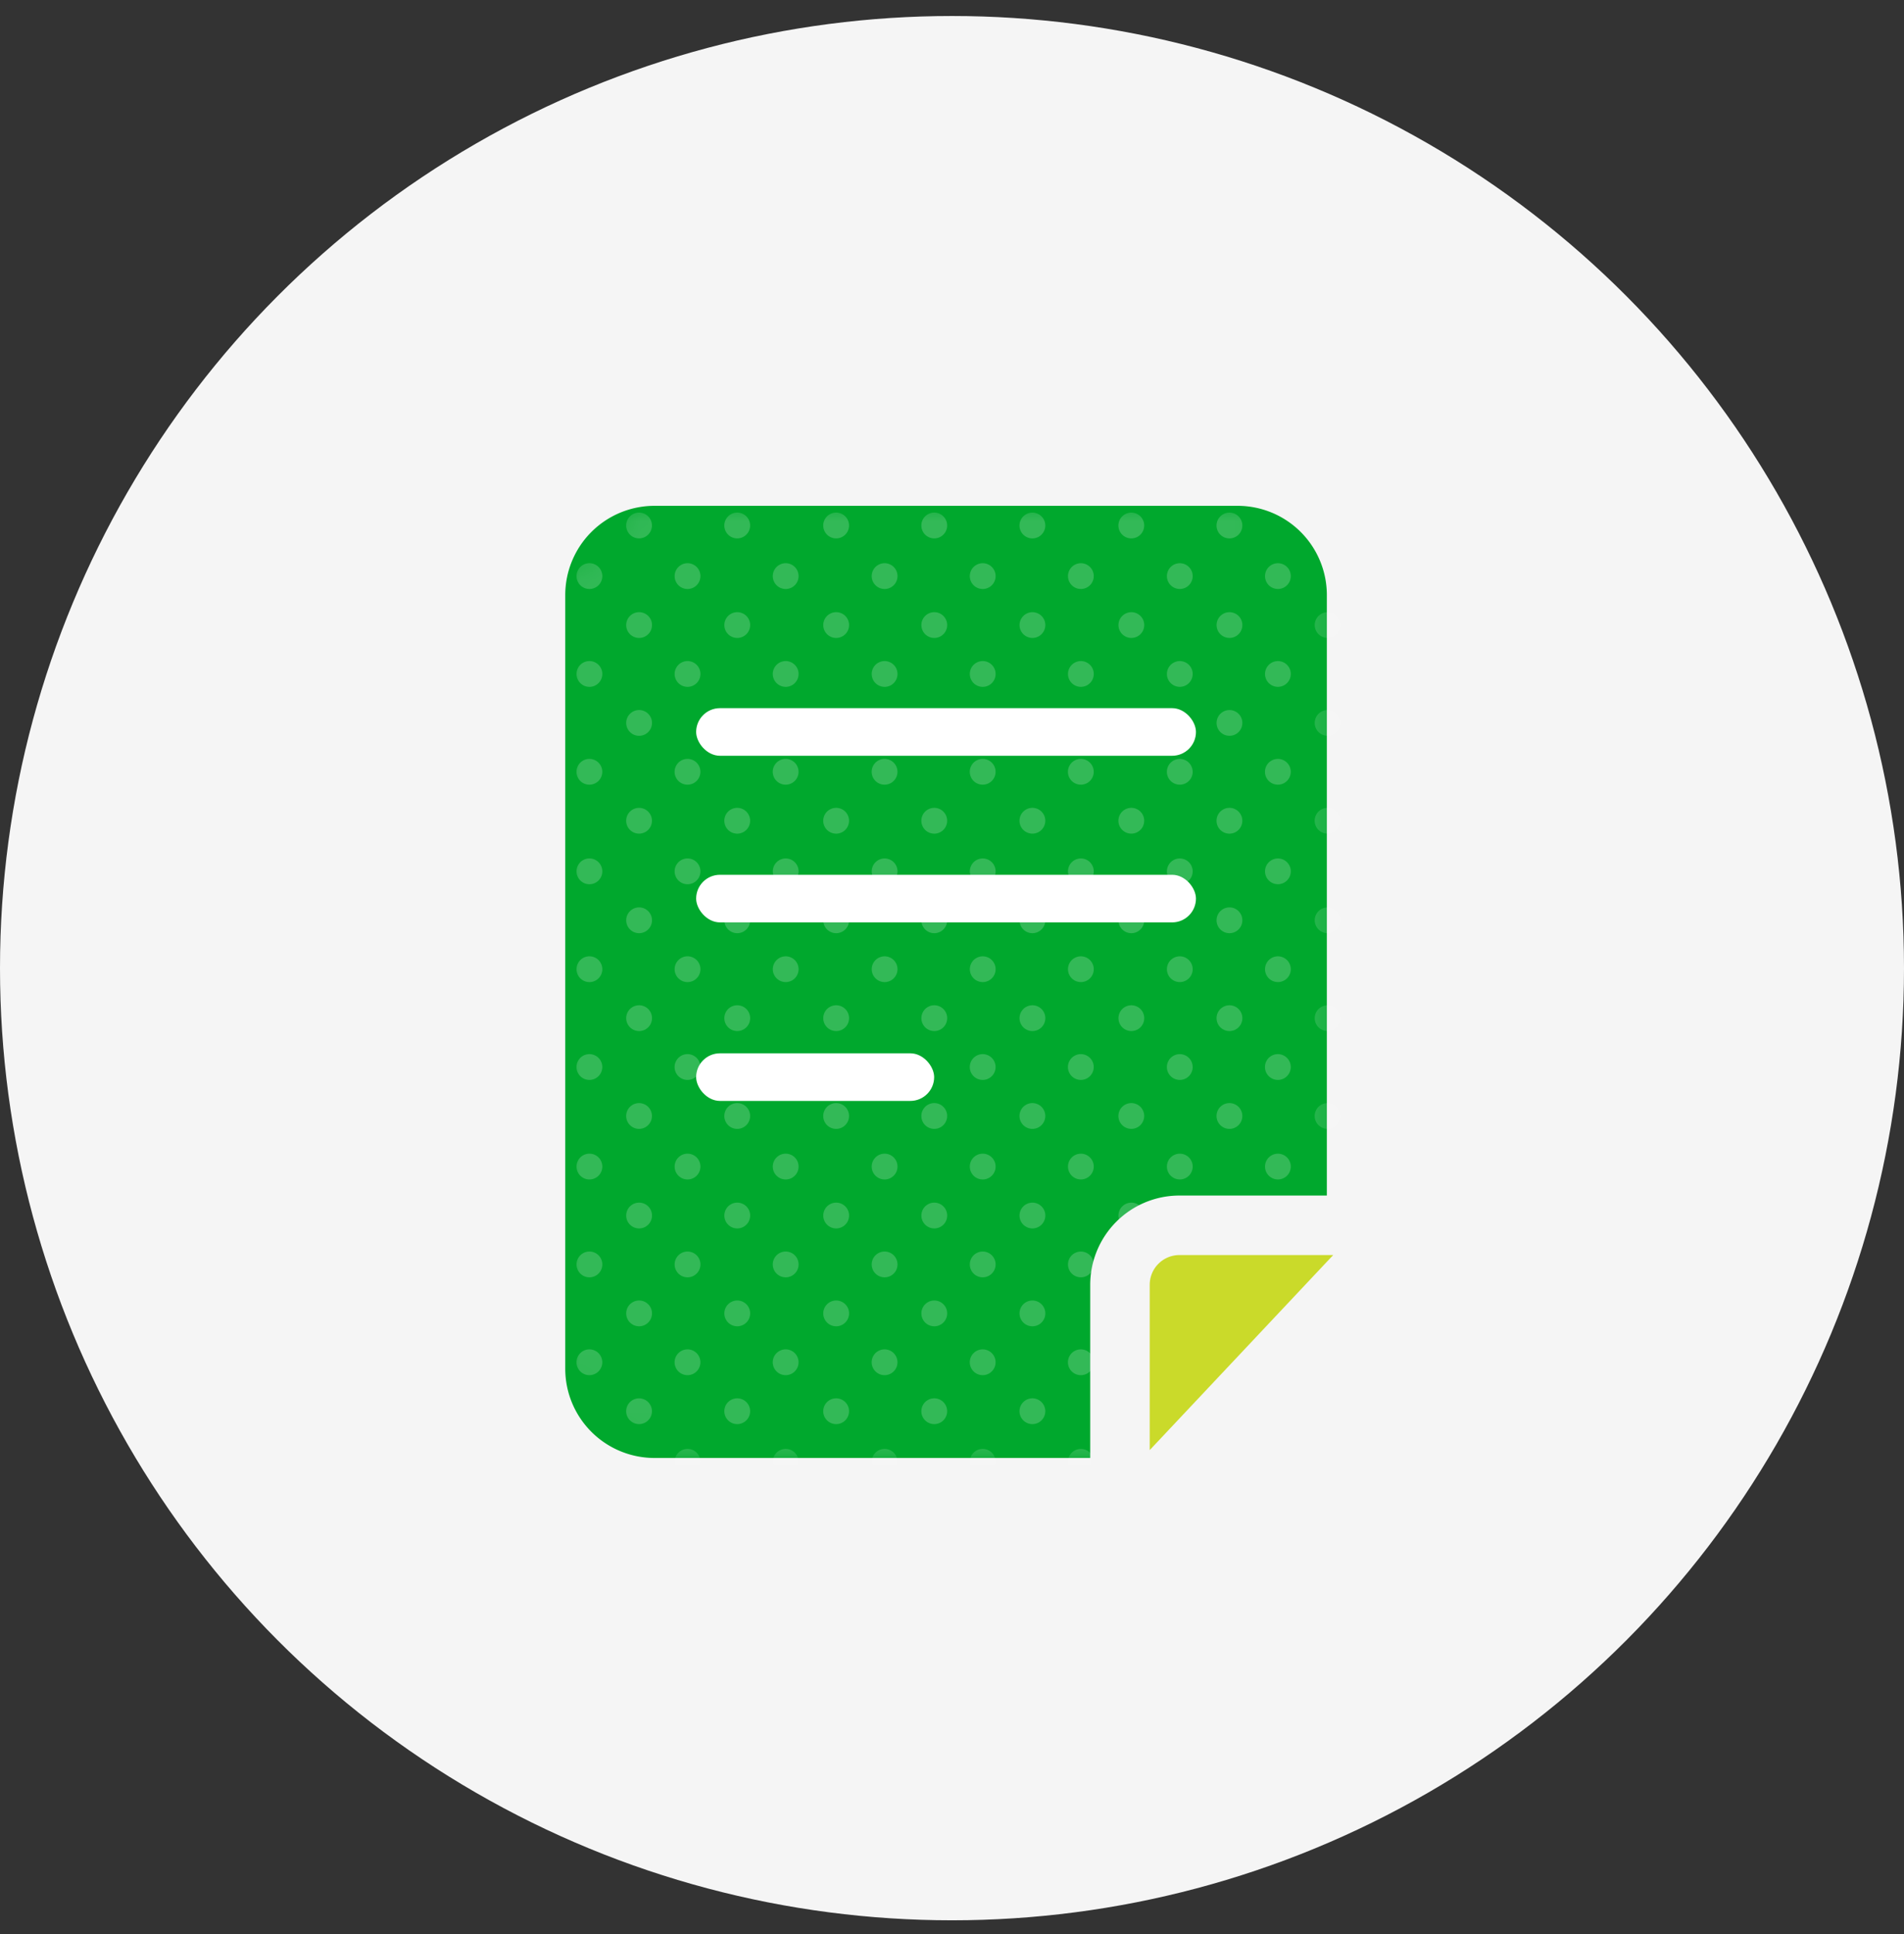 <svg xmlns="http://www.w3.org/2000/svg" xmlns:xlink="http://www.w3.org/1999/xlink" width="64" height="65"><rect width="100%" height="100%" fill="#333333" stroke="none"/><defs><path d="M3 0h19.6a3 3 0 013 3v21.174a3 3 0 01-.846 2.088l-4.679 4.826a3 3 0 01-2.154.912H3a3 3 0 01-3-3V3a3 3 0 013-3z" id="a"></path></defs><g fill="none" fill-rule="evenodd"><circle cx="32" cy="32" r="32" transform="translate(0 .538)" fill="#F5F5F5"></circle><g transform="translate(19 17)"><mask id="b" fill="#fff"><use xlink:href="#a"></use></mask><use fill="#00A82D" xlink:href="#a"></use><g fill="#FFF" opacity=".2" mask="url(#b)"><path d="M-8.676-7.56a.433.433 0 11-.867-.001.433.433 0 01.867.001M-10.304-5.914a.433.433 0 11-.867-.002.433.433 0 01.867.002M-5.378-7.56a.433.433 0 11-.867-.001.433.433 0 01.867.001M-7.007-5.914a.433.433 0 11-.866-.002.433.433 0 01.866.002M-2.08-7.56a.433.433 0 11-.866-.001.433.433 0 01.867.001M-3.707-5.914a.433.433 0 11-.867-.002.433.433 0 01.867.002M-8.676-4.27a.433.433 0 11-.867-.002.433.433 0 01.867.002M-10.304-2.625a.433.433 0 11-.867-.002.433.433 0 01.867.002M-5.378-4.27a.433.433 0 11-.867-.002.433.433 0 01.867.002M-7.007-2.625a.433.433 0 11-.866-.002.433.433 0 01.866.002M-2.08-4.27a.433.433 0 11-.866-.002.433.433 0 01.867.002M-3.707-2.625a.433.433 0 11-.867-.002.433.433 0 01.867.002M-8.678-.983a.433.433 0 11-.866-.001.433.433 0 01.866.001M-10.306.663a.433.433 0 11-.867-.002.433.433 0 01.867.002M-5.38-.983a.433.433 0 11-.866-.001.433.433 0 01.866.001M-7.008.663A.433.433 0 11-7.875.66a.433.433 0 01.867.002M-2.08-.983a.433.433 0 11-.867-.001.433.433 0 01.866.001M-3.709.663A.433.433 0 11-4.575.66a.433.433 0 01.866.002M1.246-7.56a.433.433 0 11-.867-.001.433.433 0 01.867.001M-.382-5.914a.433.433 0 11-.867-.002.433.433 0 01.867.002M4.544-7.56a.433.433 0 11-.867-.001.433.433 0 01.867.001M2.916-5.914a.433.433 0 11-.867-.002.433.433 0 01.867.002M7.843-7.56a.433.433 0 11-.867-.001.433.433 0 01.867.001M6.215-5.914a.433.433 0 11-.867-.002.433.433 0 01.867.002M1.246-4.27a.433.433 0 11-.867-.002.433.433 0 01.867.002M-.382-2.625a.433.433 0 11-.867-.002.433.433 0 01.867.002M4.544-4.27a.433.433 0 11-.867-.002.433.433 0 01.867.002M2.916-2.625a.433.433 0 11-.867-.002.433.433 0 01.867.002M7.843-4.27a.433.433 0 11-.867-.002.433.433 0 01.867.002M6.215-2.625a.433.433 0 11-.867-.002.433.433 0 01.867.002M1.245-.983a.433.433 0 11-.867-.001.433.433 0 01.867.001M-.384.663A.433.433 0 11-1.25.66a.433.433 0 01.866.002M4.543-.983a.433.433 0 11-.867-.001.433.433 0 01.867.001M2.914.663A.433.433 0 112.048.66a.433.433 0 01.866.002M7.842-.983a.433.433 0 11-.867-.001.433.433 0 01.867.001M6.214.663A.433.433 0 115.347.66a.433.433 0 01.867.002M11.168-7.56a.433.433 0 11-.867-.001.433.433 0 01.867.001M9.54-5.914a.433.433 0 11-.867-.002.433.433 0 01.867.002M14.466-7.56a.433.433 0 11-.867-.001.433.433 0 01.867.001M12.838-5.914a.433.433 0 11-.867-.002.433.433 0 01.867.002M17.765-7.56a.433.433 0 11-.866-.001.433.433 0 01.866.001M16.137-5.914a.433.433 0 11-.867-.002.433.433 0 01.867.002M11.168-4.27a.433.433 0 11-.867-.002.433.433 0 01.867.002M9.54-2.625a.433.433 0 11-.867-.002.433.433 0 01.867.002M14.466-4.27a.433.433 0 11-.867-.002.433.433 0 01.867.002M12.838-2.625a.433.433 0 11-.867-.002.433.433 0 01.867.002M17.765-4.27a.433.433 0 11-.866-.002.433.433 0 01.866.002M16.137-2.625a.433.433 0 11-.867-.002.433.433 0 01.867.002M11.167-.983a.433.433 0 11-.867-.001.433.433 0 01.867.001M9.539.663A.433.433 0 118.672.66a.433.433 0 01.867.002M14.465-.983a.433.433 0 11-.867-.001.433.433 0 01.867.001M12.837.663A.433.433 0 1111.97.66a.433.433 0 01.867.002M17.764-.983a.433.433 0 11-.867-.001.433.433 0 01.867.001M16.136.663a.433.433 0 11-.867-.002.433.433 0 01.867.002M21.09-7.56a.433.433 0 11-.866-.001.433.433 0 01.866.001M19.462-5.914a.433.433 0 11-.866-.002.433.433 0 01.866.002M24.388-7.56a.433.433 0 11-.866-.001.433.433 0 01.866.001M22.76-5.914a.433.433 0 11-.867-.002.433.433 0 01.867.002M27.687-7.56a.433.433 0 11-.866-.001.433.433 0 01.866.001M26.06-5.914a.433.433 0 11-.867-.002.433.433 0 01.866.002M21.09-4.27a.433.433 0 11-.866-.002.433.433 0 01.866.002M19.462-2.625a.433.433 0 11-.866-.002.433.433 0 01.866.002M24.388-4.27a.433.433 0 11-.866-.002.433.433 0 01.866.002M22.76-2.625a.433.433 0 11-.867-.002.433.433 0 01.867.002M27.687-4.27a.433.433 0 11-.866-.002.433.433 0 01.866.002M26.06-2.625a.433.433 0 11-.867-.002.433.433 0 01.866.002M21.09-.983a.433.433 0 11-.868-.001.433.433 0 01.867.001M19.46.663a.433.433 0 11-.866-.002.433.433 0 01.867.002M24.387-.983a.433.433 0 11-.867-.001.433.433 0 01.867.001M22.759.663a.433.433 0 11-.867-.002.433.433 0 01.867.002M27.686-.983a.433.433 0 11-.867-.001.433.433 0 01.867.001M26.058.663a.433.433 0 11-.867-.002.433.433 0 01.867.002M31.013-7.56a.433.433 0 11-.867-.001.433.433 0 01.867.001M29.384-5.914a.433.433 0 11-.866-.002.433.433 0 01.866.002M34.31-7.56a.433.433 0 11-.866-.001.433.433 0 01.867.001M32.682-5.914a.433.433 0 11-.866-.002.433.433 0 01.866.002M37.61-7.56a.433.433 0 11-.867-.001.433.433 0 01.867.001M35.982-5.914a.433.433 0 11-.867-.002.433.433 0 01.867.002M31.013-4.27a.433.433 0 11-.867-.002.433.433 0 01.867.002M29.384-2.625a.433.433 0 11-.866-.002.433.433 0 01.866.002M34.31-4.27a.433.433 0 11-.866-.002.433.433 0 01.867.002M32.682-2.625a.433.433 0 11-.866-.002.433.433 0 01.866.002M37.61-4.27a.433.433 0 11-.867-.002.433.433 0 01.867.002M35.982-2.625a.433.433 0 11-.867-.002.433.433 0 01.867.002M31.011-.983a.433.433 0 11-.867-.001.433.433 0 01.867.001M29.383.663a.433.433 0 11-.867-.002.433.433 0 01.867.002M34.31-.983a.433.433 0 11-.868-.001.433.433 0 01.867.001M32.681.663a.433.433 0 11-.867-.002.433.433 0 01.867.002M37.608-.983a.433.433 0 11-.866-.001.433.433 0 01.866.001M35.98.663a.433.433 0 11-.867-.002.433.433 0 01.867.002M-8.676 2.363a.433.433 0 11-.867-.002.433.433 0 01.867.002M-10.304 4.008a.433.433 0 11-.867-.001.433.433 0 01.867.001M-5.378 2.363a.433.433 0 11-.867-.002.433.433 0 01.867.002M-7.007 4.008a.433.433 0 11-.866-.001.433.433 0 01.866.001M-2.08 2.363a.433.433 0 11-.866-.002.433.433 0 01.867.002M-3.707 4.008a.433.433 0 11-.867-.001.433.433 0 01.867.001M-8.676 5.652a.433.433 0 11-.867-.002.433.433 0 01.867.002M-10.304 7.297a.433.433 0 11-.867-.001.433.433 0 01.867.001M-5.378 5.652a.433.433 0 11-.867-.002.433.433 0 01.867.002M-7.007 7.297a.433.433 0 11-.866-.001.433.433 0 01.866.001M-2.08 5.652a.433.433 0 11-.866-.002.433.433 0 01.867.002M-3.707 7.297a.433.433 0 11-.867-.001.433.433 0 01.867.001M-8.678 8.94a.433.433 0 11-.866-.002.433.433 0 01.866.002M-10.306 10.585a.433.433 0 11-.866-.001.433.433 0 01.866 0M-5.38 8.94a.433.433 0 11-.866-.002.433.433 0 01.866.002M-7.008 10.585a.433.433 0 11-.866-.001.433.433 0 01.866 0M-2.08 8.94a.433.433 0 11-.867-.002.433.433 0 01.866.002M-3.709 10.585a.433.433 0 11-.866-.001.433.433 0 01.866 0M1.246 2.363a.433.433 0 11-.867-.002.433.433 0 01.867.002M-.382 4.008a.433.433 0 11-.867-.001.433.433 0 01.867.001M4.544 2.363a.433.433 0 11-.867-.002.433.433 0 01.867.002M2.916 4.008a.433.433 0 11-.867-.001.433.433 0 01.867.001M7.843 2.363a.433.433 0 11-.867-.002.433.433 0 01.867.002M6.215 4.008a.433.433 0 11-.867-.001.433.433 0 01.867.001M1.246 5.652a.433.433 0 11-.867-.002.433.433 0 01.867.002M-.382 7.297a.433.433 0 11-.867-.001.433.433 0 01.867.001M4.544 5.652a.433.433 0 11-.867-.002.433.433 0 01.867.002M2.916 7.297a.433.433 0 11-.867-.001.433.433 0 01.867.001M7.843 5.652a.433.433 0 11-.867-.002.433.433 0 01.867.002M6.215 7.297a.433.433 0 11-.867-.001.433.433 0 01.867.001M1.245 8.94a.433.433 0 11-.867-.002.433.433 0 01.867.002M-.384 10.585a.433.433 0 11-.866-.001.433.433 0 01.866 0M4.543 8.94a.433.433 0 11-.867-.002.433.433 0 01.867.002M2.914 10.585a.433.433 0 11-.866-.001.433.433 0 01.866 0M7.842 8.94a.433.433 0 11-.867-.002.433.433 0 01.867.002M6.214 10.585a.433.433 0 11-.867-.001.433.433 0 01.867 0M11.168 2.363a.433.433 0 11-.867-.002.433.433 0 01.867.002M9.54 4.008a.433.433 0 11-.867-.001.433.433 0 01.867.001M14.466 2.363a.433.433 0 11-.867-.002.433.433 0 01.867.002M12.838 4.008a.433.433 0 11-.867-.001.433.433 0 01.867.001M17.765 2.363a.433.433 0 11-.866-.002.433.433 0 01.866.002M16.137 4.008a.433.433 0 11-.866-.001.433.433 0 01.866.001M11.168 5.652a.433.433 0 11-.867-.002.433.433 0 01.867.002M9.54 7.297a.433.433 0 11-.867-.001.433.433 0 01.867.001M14.466 5.652a.433.433 0 11-.867-.002.433.433 0 01.867.002M12.838 7.297a.433.433 0 11-.867-.001.433.433 0 01.867.001M17.765 5.652a.433.433 0 11-.866-.002.433.433 0 01.866.002M16.137 7.297a.433.433 0 11-.866-.001.433.433 0 01.866.001M11.167 8.94a.433.433 0 11-.867-.002.433.433 0 01.867.002M9.539 10.585a.433.433 0 11-.867-.001.433.433 0 01.867 0M14.465 8.94a.433.433 0 11-.867-.002.433.433 0 01.867.002M12.837 10.585a.433.433 0 11-.867-.001.433.433 0 01.867 0M17.764 8.94a.433.433 0 11-.867-.002.433.433 0 01.867.002M16.136 10.585a.433.433 0 11-.867-.002.433.433 0 01.867.002M21.09 2.363a.433.433 0 11-.866-.002.433.433 0 01.866.002M19.462 4.008a.433.433 0 11-.866-.001.433.433 0 01.866.001M24.388 2.363a.433.433 0 11-.866-.002.433.433 0 01.866.002M22.76 4.008a.433.433 0 11-.866-.001.433.433 0 01.866.001M27.687 2.363a.433.433 0 11-.866-.002.433.433 0 01.866.002M26.06 4.008a.433.433 0 11-.867-.001.433.433 0 01.866.001M21.09 5.652a.433.433 0 11-.866-.002.433.433 0 01.866.002M19.462 7.297a.433.433 0 11-.866-.001.433.433 0 01.866.001M24.388 5.652a.433.433 0 11-.866-.002.433.433 0 01.866.002M22.76 7.297a.433.433 0 11-.866-.001.433.433 0 01.866.001M27.687 5.652a.433.433 0 11-.866-.002.433.433 0 01.866.002M26.06 7.297a.433.433 0 11-.867-.001.433.433 0 01.866.001M21.09 8.94a.433.433 0 11-.867-.002.433.433 0 01.866.002M19.46 10.585a.433.433 0 11-.866-.001.433.433 0 01.867 0M24.387 8.94a.433.433 0 11-.867-.002.433.433 0 01.867.002M22.759 10.585a.433.433 0 11-.867-.001.433.433 0 01.867 0M27.686 8.94a.433.433 0 11-.866-.002.433.433 0 01.866.002M26.058 10.585a.433.433 0 11-.867-.001.433.433 0 01.867 0M31.013 2.363a.433.433 0 11-.867-.002.433.433 0 01.867.002M29.384 4.008a.433.433 0 11-.866-.001.433.433 0 01.866.001M34.31 2.363a.433.433 0 11-.866-.002.433.433 0 01.867.002M32.682 4.008a.433.433 0 11-.866-.001.433.433 0 01.866.001M37.61 2.363a.433.433 0 11-.867-.002.433.433 0 01.867.002M35.982 4.008a.433.433 0 11-.867-.001.433.433 0 01.867.001M31.013 5.652a.433.433 0 11-.867-.002.433.433 0 01.867.002M29.384 7.297a.433.433 0 11-.866-.001.433.433 0 01.866.001M34.31 5.652a.433.433 0 11-.866-.002.433.433 0 01.867.002M32.682 7.297a.433.433 0 11-.866-.001.433.433 0 01.866.001M37.61 5.652a.433.433 0 11-.867-.002.433.433 0 01.867.002M35.982 7.297a.433.433 0 11-.867-.001.433.433 0 01.867.001M31.011 8.94a.433.433 0 11-.866-.002.433.433 0 01.866.002M29.383 10.585a.433.433 0 11-.866-.001.433.433 0 01.866 0M34.31 8.94a.433.433 0 11-.867-.002.433.433 0 01.866.002M32.681 10.585a.433.433 0 11-.866-.001.433.433 0 01.866 0M37.608 8.94a.433.433 0 11-.866-.002.433.433 0 01.866.002M35.98 10.585a.433.433 0 11-.866-.001.433.433 0 01.866 0M-8.676 12.285a.433.433 0 11-.867-.001.433.433 0 01.867.001M-10.304 13.93a.433.433 0 11-.867-.001.433.433 0 01.867.001M-5.378 12.285a.433.433 0 11-.867-.001.433.433 0 01.867.001M-7.007 13.93a.433.433 0 11-.866-.001.433.433 0 01.866.001M-2.08 12.285a.433.433 0 11-.866-.001.433.433 0 01.867.001M-3.707 13.93a.433.433 0 11-.867-.001.433.433 0 01.867.001M-8.676 15.574a.433.433 0 11-.867-.001.433.433 0 01.867.001M-10.304 17.22a.433.433 0 11-.867-.002.433.433 0 01.867.002M-5.378 15.574a.433.433 0 11-.867-.001.433.433 0 01.867.001M-7.007 17.22a.433.433 0 11-.866-.002.433.433 0 01.866.002M-2.08 15.574a.433.433 0 11-.866-.001.433.433 0 01.867.001M-3.707 17.22a.433.433 0 11-.867-.002.433.433 0 01.867.002M-8.678 18.862a.433.433 0 11-.866-.002.433.433 0 01.866.002M-10.306 20.507a.433.433 0 11-.867-.001.433.433 0 01.867.001M-5.38 18.862a.433.433 0 11-.866-.002.433.433 0 01.866.002M-7.008 20.507a.433.433 0 11-.867-.001.433.433 0 01.867.001M-2.08 18.862a.433.433 0 11-.867-.002.433.433 0 01.866.002M-3.709 20.507a.433.433 0 11-.866-.001.433.433 0 01.866.001M1.246 12.285a.433.433 0 11-.867-.001.433.433 0 01.867.001M-.382 13.93a.433.433 0 11-.867-.001.433.433 0 01.867.001M4.544 12.285a.433.433 0 11-.867-.001.433.433 0 01.867.001M2.916 13.93a.433.433 0 11-.867-.001.433.433 0 01.867.001M7.843 12.285a.433.433 0 11-.866-.001.433.433 0 01.866.001M6.215 13.93a.433.433 0 11-.867-.001.433.433 0 01.867.001M1.246 15.574a.433.433 0 11-.867-.001.433.433 0 01.867.001M-.382 17.22a.433.433 0 11-.867-.002.433.433 0 01.867.002M4.544 15.574a.433.433 0 11-.867-.001.433.433 0 01.867.001M2.916 17.22a.433.433 0 11-.867-.002.433.433 0 01.867.002M7.843 15.574a.433.433 0 11-.866-.001.433.433 0 01.866.001M6.215 17.22a.433.433 0 11-.867-.002.433.433 0 01.867.002M1.245 18.862a.433.433 0 11-.867-.002.433.433 0 01.867.002M-.384 20.507a.433.433 0 11-.866-.001.433.433 0 01.866.001M4.543 18.862a.433.433 0 11-.867-.002.433.433 0 01.867.002M2.914 20.507a.433.433 0 11-.866-.001.433.433 0 01.866.001M7.842 18.862a.433.433 0 11-.867-.002.433.433 0 01.867.002M6.214 20.507a.433.433 0 11-.867-.001.433.433 0 01.867.001M11.168 12.285a.433.433 0 11-.866-.001.433.433 0 01.866.001M9.54 13.93a.433.433 0 11-.867-.001.433.433 0 01.867.001M14.466 12.285a.433.433 0 11-.866-.001.433.433 0 01.866.001M12.838 13.93a.433.433 0 11-.867-.001.433.433 0 01.867.001M17.765 12.285a.433.433 0 11-.866-.001.433.433 0 01.866.001M16.137 13.93a.433.433 0 11-.867-.001.433.433 0 01.867.001M11.168 15.574a.433.433 0 11-.866-.001.433.433 0 01.866.001M9.54 17.22a.433.433 0 11-.867-.002.433.433 0 01.867.002M14.466 15.574a.433.433 0 11-.866-.001.433.433 0 01.866.001M12.838 17.22a.433.433 0 11-.867-.002.433.433 0 01.867.002M17.765 15.574a.433.433 0 11-.866-.001.433.433 0 01.866.001M16.137 17.22a.433.433 0 11-.867-.002.433.433 0 01.867.002M11.167 18.862a.433.433 0 11-.867-.002.433.433 0 01.867.002M9.539 20.507a.433.433 0 11-.867-.001.433.433 0 01.867.001M14.465 18.862a.433.433 0 11-.867-.002.433.433 0 01.867.002M12.837 20.507a.433.433 0 11-.867-.001.433.433 0 01.867.001M17.764 18.862a.433.433 0 11-.867-.002.433.433 0 01.867.002M16.136 20.507a.433.433 0 11-.867-.001.433.433 0 01.867.001M21.09 12.285a.433.433 0 11-.866-.001.433.433 0 01.866.001M19.462 13.93a.433.433 0 11-.867-.001.433.433 0 01.867.001M24.388 12.285a.433.433 0 11-.866-.001.433.433 0 01.866.001M22.76 13.93a.433.433 0 11-.867-.001.433.433 0 01.867.001M27.687 12.285a.433.433 0 11-.866-.001.433.433 0 01.866.001M26.06 13.93a.433.433 0 11-.867-.001.433.433 0 01.866.001M21.09 15.574a.433.433 0 11-.866-.001.433.433 0 01.866.001M19.462 17.22a.433.433 0 11-.866-.002.433.433 0 01.866.002M24.388 15.574a.433.433 0 11-.866-.001.433.433 0 01.866.001M22.76 17.22a.433.433 0 11-.867-.002.433.433 0 01.867.002M27.687 15.574a.433.433 0 11-.866-.001.433.433 0 01.866.001M26.06 17.22a.433.433 0 11-.867-.002.433.433 0 01.866.002M21.09 18.862a.433.433 0 11-.867-.002.433.433 0 01.866.002M19.46 20.507a.433.433 0 11-.866-.001.433.433 0 01.867.001M24.387 18.862a.433.433 0 11-.867-.002.433.433 0 01.867.002M22.759 20.507a.433.433 0 11-.867-.001.433.433 0 01.867.001M27.686 18.862a.433.433 0 11-.866-.002.433.433 0 01.866.002M26.058 20.507a.433.433 0 11-.867-.001.433.433 0 01.867.001M31.013 12.285a.433.433 0 11-.867-.001.433.433 0 01.867.001M29.384 13.93a.433.433 0 11-.866-.001.433.433 0 01.866.001M34.31 12.285a.433.433 0 11-.866-.001.433.433 0 01.867.001M32.682 13.93a.433.433 0 11-.866-.001.433.433 0 01.866.001M37.61 12.285a.433.433 0 11-.867-.001.433.433 0 01.867.001M35.982 13.93a.433.433 0 11-.867-.001.433.433 0 01.867.001M31.013 15.574a.433.433 0 11-.867-.001.433.433 0 01.867.001M29.384 17.22a.433.433 0 11-.866-.002.433.433 0 01.866.002M34.31 15.574a.433.433 0 11-.866-.001.433.433 0 01.867.001M32.682 17.22a.433.433 0 11-.866-.002.433.433 0 01.866.002M37.61 15.574a.433.433 0 11-.867-.001.433.433 0 01.867.001M35.982 17.22a.433.433 0 11-.867-.002.433.433 0 01.867.002M31.011 18.862a.433.433 0 11-.866-.002.433.433 0 01.866.002M29.383 20.507a.433.433 0 11-.867-.001.433.433 0 01.867.001M34.31 18.862a.433.433 0 11-.867-.002.433.433 0 01.866.002M32.681 20.507a.433.433 0 11-.867-.001.433.433 0 01.867.001M37.608 18.862a.433.433 0 11-.866-.002.433.433 0 01.866.002M35.98 20.507a.433.433 0 11-.867-.001.433.433 0 01.867.001M-8.676 22.207a.433.433 0 11-.867-.001.433.433 0 01.867.001M-10.304 23.853a.433.433 0 11-.867-.002.433.433 0 01.867.002M-5.378 22.207a.433.433 0 11-.867-.001.433.433 0 01.867.001M-7.007 23.853a.433.433 0 11-.866-.002.433.433 0 01.866.002M-2.08 22.207a.433.433 0 11-.866-.001.433.433 0 01.867.001M-3.707 23.853a.433.433 0 11-.867-.002.433.433 0 01.867.002M-8.676 25.496a.433.433 0 11-.867-.001.433.433 0 01.867.001M-10.304 27.142a.433.433 0 11-.867-.002.433.433 0 01.867.002M-5.378 25.496a.433.433 0 11-.867-.001.433.433 0 01.867.001M-7.007 27.142a.433.433 0 11-.866-.002.433.433 0 01.866.002M-2.08 25.496a.433.433 0 11-.866-.001.433.433 0 01.867.001M-3.707 27.142a.433.433 0 11-.867-.002.433.433 0 01.867.002M-8.678 28.784a.433.433 0 11-.866-.001.433.433 0 01.866.001M-10.306 30.43a.433.433 0 11-.866-.002.433.433 0 01.866.002M-5.38 28.784a.433.433 0 11-.866-.001.433.433 0 01.866.001M-7.008 30.43a.433.433 0 11-.866-.002.433.433 0 01.866.002M-2.08 28.784a.433.433 0 11-.867-.001.433.433 0 01.866.001M-3.709 30.43a.433.433 0 11-.866-.002.433.433 0 01.866.002M1.246 22.207a.433.433 0 11-.867-.001.433.433 0 01.867.001M-.382 23.853a.433.433 0 11-.867-.002.433.433 0 01.867.002M4.544 22.207a.433.433 0 11-.867-.001.433.433 0 01.867.001M2.916 23.853a.433.433 0 11-.867-.002.433.433 0 01.867.002M7.843 22.207a.433.433 0 11-.867-.001.433.433 0 01.867.001M6.215 23.853a.433.433 0 11-.867-.002.433.433 0 01.867.002M1.246 25.496a.433.433 0 11-.867-.001.433.433 0 01.867.001M-.382 27.142a.433.433 0 11-.867-.002.433.433 0 01.867.002M4.544 25.496a.433.433 0 11-.867-.001.433.433 0 01.867.001M2.916 27.142a.433.433 0 11-.867-.002.433.433 0 01.867.002M7.843 25.496a.433.433 0 11-.867-.001.433.433 0 01.867.001M6.215 27.142a.433.433 0 11-.867-.002.433.433 0 01.867.002M1.245 28.784a.433.433 0 11-.867-.001.433.433 0 01.867.001M-.384 30.43a.433.433 0 11-.866-.002.433.433 0 01.866.002M4.543 28.784a.433.433 0 11-.867-.001.433.433 0 01.867.001M2.914 30.43a.433.433 0 11-.866-.002.433.433 0 01.866.002M7.842 28.784a.433.433 0 11-.867-.001.433.433 0 01.867.001M6.214 30.43a.433.433 0 11-.867-.002.433.433 0 01.867.002M11.168 22.207a.433.433 0 11-.867-.001.433.433 0 01.867.001M9.54 23.853a.433.433 0 11-.867-.002.433.433 0 01.867.002M14.466 22.207a.433.433 0 11-.867-.001.433.433 0 01.867.001M12.838 23.853a.433.433 0 11-.867-.002.433.433 0 01.867.002M17.765 22.207a.433.433 0 11-.866-.001.433.433 0 01.866.001M16.137 23.853a.433.433 0 11-.867-.002.433.433 0 01.867.002M11.168 25.496a.433.433 0 11-.867-.001.433.433 0 01.867.001M9.54 27.142a.433.433 0 11-.867-.002.433.433 0 01.867.002M14.466 25.496a.433.433 0 11-.867-.001.433.433 0 01.867.001M12.838 27.142a.433.433 0 11-.867-.002.433.433 0 01.867.002M17.765 25.496a.433.433 0 11-.866-.001.433.433 0 01.866.001M16.137 27.142a.433.433 0 11-.867-.002.433.433 0 01.867.002M11.167 28.784a.433.433 0 11-.867-.001.433.433 0 01.867.001M9.539 30.43a.433.433 0 11-.867-.002.433.433 0 01.867.002M14.465 28.784a.433.433 0 11-.867-.001.433.433 0 01.867.001M12.837 30.43a.433.433 0 11-.867-.002.433.433 0 01.867.002M17.764 28.784a.433.433 0 11-.867-.001.433.433 0 01.867.001M16.136 30.43a.433.433 0 11-.867-.002.433.433 0 01.867.002M21.09 22.207a.433.433 0 11-.866-.001.433.433 0 01.866.001M19.462 23.853a.433.433 0 11-.866-.002.433.433 0 01.866.002M24.388 22.207a.433.433 0 11-.866-.001.433.433 0 01.866.001M22.76 23.853a.433.433 0 11-.867-.002.433.433 0 01.867.002M27.687 22.207a.433.433 0 11-.866-.001.433.433 0 01.866.001M26.06 23.853a.433.433 0 11-.867-.002.433.433 0 01.866.002M21.09 25.496a.433.433 0 11-.866-.001.433.433 0 01.866.001M19.462 27.142a.433.433 0 11-.866-.002.433.433 0 01.866.002M24.388 25.496a.433.433 0 11-.866-.001.433.433 0 01.866.001M22.76 27.142a.433.433 0 11-.867-.002.433.433 0 01.867.002M27.687 25.496a.433.433 0 11-.866-.001.433.433 0 01.866.001M26.06 27.142a.433.433 0 11-.867-.002.433.433 0 01.866.002M21.09 28.784a.433.433 0 11-.868-.001.433.433 0 01.867.001M19.46 30.43a.433.433 0 11-.866-.002.433.433 0 01.867.002M24.387 28.784a.433.433 0 11-.867-.001.433.433 0 01.867.001M22.759 30.43a.433.433 0 11-.867-.002.433.433 0 01.867.002M27.686 28.784a.433.433 0 11-.867-.001.433.433 0 01.867.001M26.058 30.43a.433.433 0 11-.867-.002.433.433 0 01.867.002M31.013 22.207a.433.433 0 11-.867-.001.433.433 0 01.867.001M29.384 23.853a.433.433 0 11-.866-.002.433.433 0 01.866.002M34.31 22.207a.433.433 0 11-.866-.001.433.433 0 01.867.001M32.682 23.853a.433.433 0 11-.866-.002.433.433 0 01.866.002M37.61 22.207a.433.433 0 11-.867-.001.433.433 0 01.867.001M35.982 23.853a.433.433 0 11-.867-.002.433.433 0 01.867.002M31.013 25.496a.433.433 0 11-.867-.001.433.433 0 01.867.001M29.384 27.142a.433.433 0 11-.866-.002.433.433 0 01.866.002M34.31 25.496a.433.433 0 11-.866-.001.433.433 0 01.867.001M32.682 27.142a.433.433 0 11-.866-.002.433.433 0 01.866.002M37.61 25.496a.433.433 0 11-.867-.001.433.433 0 01.867.001M35.982 27.142a.433.433 0 11-.867-.002.433.433 0 01.867.002M31.011 28.784a.433.433 0 11-.867-.001.433.433 0 01.867.001M29.383 30.43a.433.433 0 11-.866-.002.433.433 0 01.866.002M34.31 28.784a.433.433 0 11-.868-.001.433.433 0 01.867.001M32.681 30.43a.433.433 0 11-.866-.002.433.433 0 01.866.002M37.608 28.784a.433.433 0 11-.866-.002.433.433 0 01.866.002M35.98 30.43a.433.433 0 11-.866-.002.433.433 0 01.866.002M-8.676 32.13a.433.433 0 11-.867-.002.433.433 0 01.867.002M-10.304 33.775a.433.433 0 11-.867-.001.433.433 0 01.867.001M-5.378 32.13a.433.433 0 11-.867-.002.433.433 0 01.867.002M-7.007 33.775a.433.433 0 11-.866-.001.433.433 0 01.866.001M-2.08 32.13a.433.433 0 11-.866-.002.433.433 0 01.867.002M-3.707 33.775a.433.433 0 11-.867-.001.433.433 0 01.867.001M-8.676 35.419a.433.433 0 11-.867-.002.433.433 0 01.867.002M-10.304 37.064a.433.433 0 11-.867-.001.433.433 0 01.867.001M-5.378 35.419a.433.433 0 11-.867-.002.433.433 0 01.867.002M-7.007 37.064a.433.433 0 11-.866-.001.433.433 0 01.866.001M-2.08 35.419a.433.433 0 11-.866-.002.433.433 0 01.867.002M-3.707 37.064a.433.433 0 11-.867-.001.433.433 0 01.867.001M-8.678 38.706a.433.433 0 11-.866-.001.433.433 0 01.866.001M-10.306 40.352a.433.433 0 11-.866-.002.433.433 0 01.866.002M-5.38 38.706a.433.433 0 11-.866-.001.433.433 0 01.866.001M-7.008 40.352a.433.433 0 11-.866-.002.433.433 0 01.866.002M-2.08 38.706a.433.433 0 11-.867-.001.433.433 0 01.866.001M-3.709 40.352a.433.433 0 11-.866-.002.433.433 0 01.866.002M1.246 32.13a.433.433 0 11-.867-.002.433.433 0 01.867.002M-.382 33.775a.433.433 0 11-.867-.001.433.433 0 01.867.001M4.544 32.13a.433.433 0 11-.867-.002.433.433 0 01.867.002M2.916 33.775a.433.433 0 11-.867-.001.433.433 0 01.867.001M7.843 32.13a.433.433 0 11-.867-.002.433.433 0 01.867.002M6.215 33.775a.433.433 0 11-.867-.001.433.433 0 01.867.001M1.246 35.419a.433.433 0 11-.867-.002.433.433 0 01.867.002M-.382 37.064a.433.433 0 11-.867-.001.433.433 0 01.867.001M4.544 35.419a.433.433 0 11-.867-.002.433.433 0 01.867.002M2.916 37.064a.433.433 0 11-.867-.001.433.433 0 01.867.001M7.843 35.419a.433.433 0 11-.866-.002.433.433 0 01.866.002M6.215 37.064a.433.433 0 11-.867-.001.433.433 0 01.867.001M1.245 38.706a.433.433 0 11-.867-.001.433.433 0 01.867.001M-.384 40.352a.433.433 0 11-.866-.002.433.433 0 01.866.002M4.543 38.706a.433.433 0 11-.867-.001.433.433 0 01.867.001M2.914 40.352a.433.433 0 11-.866-.002.433.433 0 01.866.002M7.842 38.706a.433.433 0 11-.867-.001.433.433 0 01.867.001M6.214 40.352a.433.433 0 11-.867-.002.433.433 0 01.867.002M11.168 32.13a.433.433 0 11-.867-.002.433.433 0 01.867.002M9.54 33.775a.433.433 0 11-.867-.001.433.433 0 01.867.001M14.466 32.13a.433.433 0 11-.867-.002.433.433 0 01.867.002M12.838 33.775a.433.433 0 11-.867-.001.433.433 0 01.867.001M17.765 32.13a.433.433 0 11-.866-.002.433.433 0 01.866.002M16.137 33.775a.433.433 0 11-.866-.001.433.433 0 01.866.001M11.168 35.419a.433.433 0 11-.866-.002.433.433 0 01.866.002M9.54 37.064a.433.433 0 11-.867-.001.433.433 0 01.867.001M14.466 35.419a.433.433 0 11-.866-.002.433.433 0 01.866.002M12.838 37.064a.433.433 0 11-.867-.001.433.433 0 01.867.001M17.765 35.419a.433.433 0 11-.866-.002.433.433 0 01.866.002M16.137 37.064a.433.433 0 11-.866-.001.433.433 0 01.866.001M11.167 38.706a.433.433 0 11-.867-.001.433.433 0 01.867.001M9.539 40.352a.433.433 0 11-.867-.002.433.433 0 01.867.002M14.465 38.706a.433.433 0 11-.867-.001.433.433 0 01.867.001M12.837 40.352a.433.433 0 11-.867-.002.433.433 0 01.867.002M17.764 38.706a.433.433 0 11-.867-.001.433.433 0 01.867.001M16.136 40.352a.433.433 0 11-.867-.002.433.433 0 01.867.002M21.09 32.13a.433.433 0 11-.866-.002.433.433 0 01.866.002M19.462 33.775a.433.433 0 11-.866-.001.433.433 0 01.866.001M24.388 32.13a.433.433 0 11-.866-.002.433.433 0 01.866.002M22.76 33.775a.433.433 0 11-.866-.001.433.433 0 01.866.001M27.687 32.13a.433.433 0 11-.866-.002.433.433 0 01.866.002M26.06 33.775a.433.433 0 11-.867-.001.433.433 0 01.866.001M21.09 35.419a.433.433 0 11-.866-.002.433.433 0 01.866.002M19.462 37.064a.433.433 0 11-.866-.001.433.433 0 01.866.001M24.388 35.419a.433.433 0 11-.866-.002.433.433 0 01.866.002M22.76 37.064a.433.433 0 11-.866-.001.433.433 0 01.866.001M27.687 35.419a.433.433 0 11-.866-.002.433.433 0 01.866.002M26.06 37.064a.433.433 0 11-.867-.001.433.433 0 01.866.001M21.09 38.706a.433.433 0 11-.867-.001.433.433 0 01.866.001M19.46 40.352a.433.433 0 11-.866-.002.433.433 0 01.867.002M24.387 38.706a.433.433 0 11-.867-.001.433.433 0 01.867.001M22.759 40.352a.433.433 0 11-.867-.002.433.433 0 01.867.002M27.686 38.706a.433.433 0 11-.866-.001.433.433 0 01.866.001M26.058 40.352a.433.433 0 11-.867-.002.433.433 0 01.867.002M31.013 32.13a.433.433 0 11-.867-.002.433.433 0 01.867.002M29.384 33.775a.433.433 0 11-.866-.001.433.433 0 01.866.001M34.31 32.13a.433.433 0 11-.866-.002.433.433 0 01.867.002M32.682 33.775a.433.433 0 11-.866-.001.433.433 0 01.866.001M37.61 32.13a.433.433 0 11-.867-.002.433.433 0 01.867.002M35.982 33.775a.433.433 0 11-.867-.001.433.433 0 01.867.001M31.013 35.419a.433.433 0 11-.867-.002.433.433 0 01.867.002M29.384 37.064a.433.433 0 11-.866-.001.433.433 0 01.866.001M34.31 35.419a.433.433 0 11-.866-.002.433.433 0 01.867.002M32.682 37.064a.433.433 0 11-.866-.001.433.433 0 01.866.001M37.61 35.419a.433.433 0 11-.867-.002.433.433 0 01.867.002M35.982 37.064a.433.433 0 11-.867-.001.433.433 0 01.867.001M31.011 38.706a.433.433 0 11-.866-.001.433.433 0 01.866.001M29.383 40.352a.433.433 0 11-.866-.002.433.433 0 01.866.002M34.31 38.706a.433.433 0 11-.867-.001.433.433 0 01.866.001M32.681 40.352a.433.433 0 11-.866-.002.433.433 0 01.866.002M37.608 38.706a.433.433 0 11-.866-.001.433.433 0 01.866.001M35.98 40.352a.433.433 0 11-.866-.002.433.433 0 01.866.002"></path></g></g><g transform="translate(23.4 23.8)" fill="#FFF"><rect width="16.8" height="1.6" rx=".8"></rect><rect y="5.6" width="16.8" height="1.6" rx=".8"></rect><rect y="11.6" width="8" height="1.6" rx=".8"></rect></g><path d="M37.646 51.256V43.18a2 2 0 012-2h7.482l-9.482 10.077z" stroke="#F5F5F5" stroke-width="2" fill="#CADA2A"></path></g></svg>